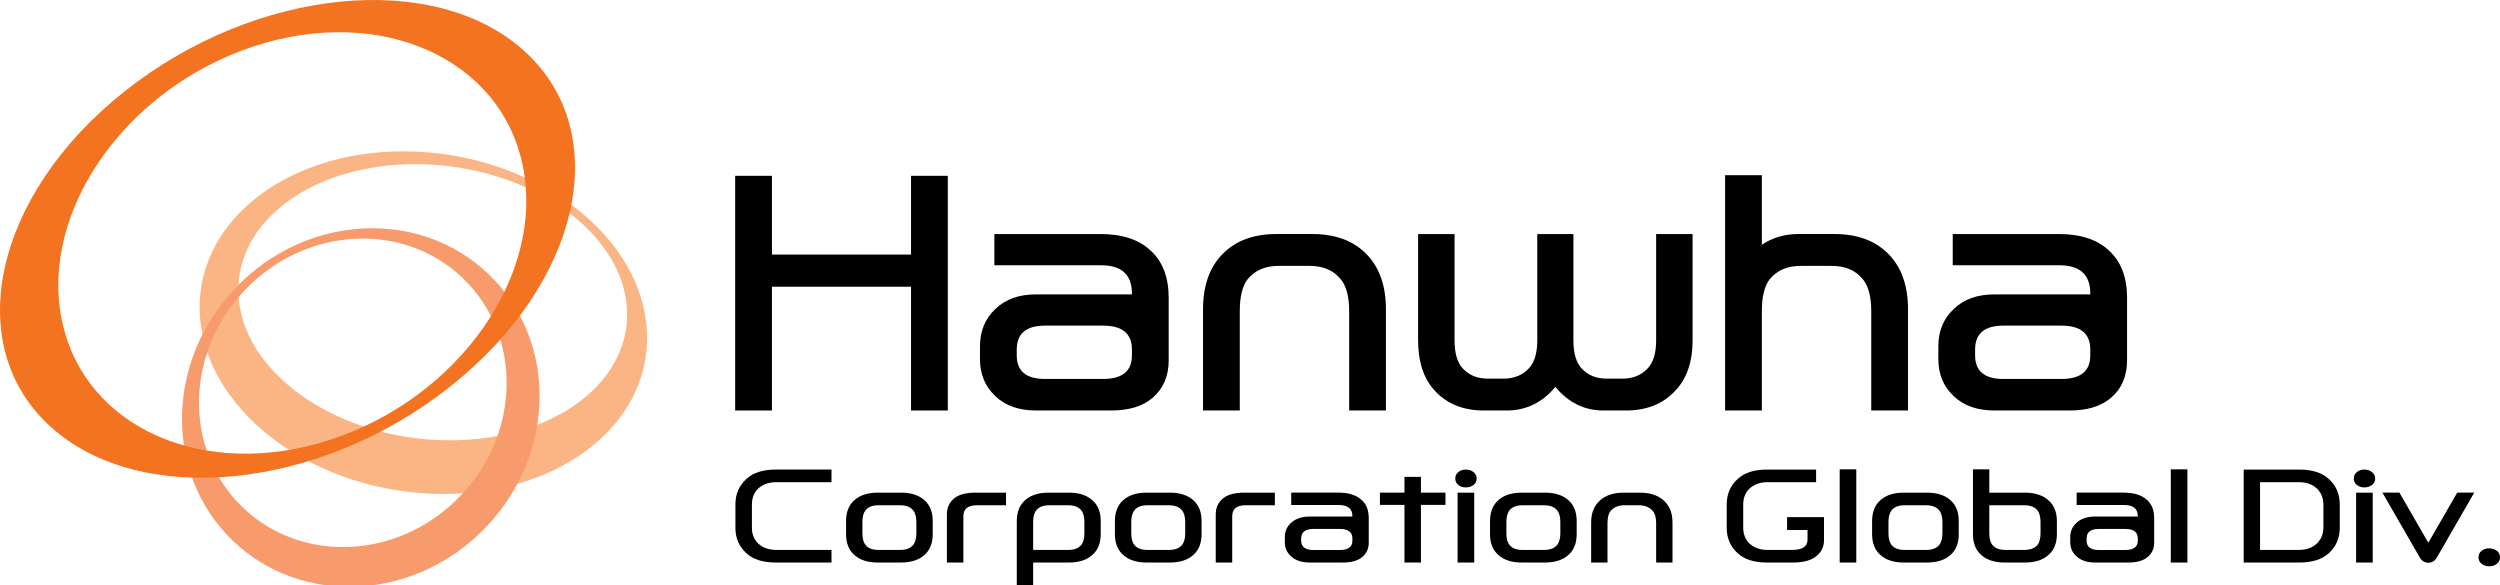 <?xml version="1.0" encoding="utf-8"?>
<!-- Generator: Adobe Illustrator 16.0.3, SVG Export Plug-In . SVG Version: 6.00 Build 0)  -->
<!DOCTYPE svg PUBLIC "-//W3C//DTD SVG 1.1//EN" "http://www.w3.org/Graphics/SVG/1.1/DTD/svg11.dtd">
<svg version="1.1" id="Layer_1" xmlns="http://www.w3.org/2000/svg" xmlns:xlink="http://www.w3.org/1999/xlink" x="0px" y="0px"
	 width="329.029px" height="77px" viewBox="0 0 329.029 77" enable-background="new 0 0 329.029 77" xml:space="preserve">
<g>
	<path fill="#FBB584" d="M31.447,39.591c-1.104-10.042,9.418-18.099,23.503-17.987s26.403,8.336,27.506,18.364
		c1.102,10.049-9.413,18.093-23.501,17.98C44.87,57.85,32.551,49.62,31.447,39.591 M85.074,42.703
		c-1.272-12.451-15.446-22.648-31.657-22.785c-16.22-0.129-28.326,9.856-27.054,22.303c1.272,12.447,15.447,22.65,31.661,22.786
		C74.238,65.138,86.354,55.157,85.074,42.703"/>
	<path fill="#F89B6C" d="M60.601,65.255c-7.985,8.352-20.806,9.038-28.63,1.546c-7.825-7.487-7.691-20.322,0.3-28.664
		c7.987-8.342,20.809-9.034,28.626-1.547C68.72,44.084,68.589,56.919,60.601,65.255 M31.013,37.875
		c-9.283,9.691-9.432,24.612-0.341,33.321c9.092,8.703,23.996,7.899,33.274-1.799c9.287-9.698,9.439-24.619,0.343-33.324
		C55.199,27.372,40.298,28.175,31.013,37.875"/>
	<path fill="#F37321" d="M31.862,6.641c16.611-6.22,33.033,0.076,36.683,14.064c3.654,13.995-6.852,30.383-23.461,36.604
		c-16.61,6.229-33.036-0.071-36.685-14.062C4.744,29.264,15.256,12.872,31.862,6.641 M16.437,11.993
		c-17.233,13.641-21.616,33.413-9.8,44.148c11.82,10.744,35.37,8.387,52.605-5.252C76.474,37.25,80.862,17.48,69.04,6.742
		C57.214-4,33.665-1.655,16.437,11.993"/>
	<polygon points="124.741,23.14 124.741,54.026 119.903,54.026 119.903,37.736 101.597,37.736 101.597,54.026 96.757,54.026 
		96.757,23.14 101.597,23.14 101.597,33.503 119.903,33.503 119.903,23.14 	"/>
	<path d="M136.355,54.026c-2.258,0-4.047-0.63-5.363-1.895c-1.344-1.264-2.016-2.89-2.016-4.88v-1.651
		c0-2.018,0.672-3.656,2.016-4.92c1.316-1.29,3.105-1.936,5.363-1.936h12.62v-0.121c0-2.473-1.357-3.71-4.071-3.71h-14.033v-4.112
		h13.952c2.904,0,5.121,0.74,6.653,2.218c1.559,1.425,2.338,3.494,2.338,6.208v8.188c0,2.097-0.713,3.749-2.136,4.959
		c-1.291,1.102-3.105,1.652-5.444,1.652H136.355z M145.186,42.857h-7.662c-2.474,0-3.709,1.048-3.709,3.145v0.769
		c0,2.067,1.235,3.103,3.709,3.103h7.662c2.525,0,3.789-1.035,3.789-3.103v-0.769C148.975,43.905,147.711,42.857,145.186,42.857"/>
	<path d="M167.969,30.801h4.757c3.011,0,5.376,0.874,7.096,2.621c1.721,1.748,2.582,4.178,2.582,7.298v13.306h-4.838V40.963
		c0-1.936-0.378-3.348-1.129-4.235c-0.942-1.155-2.299-1.733-4.072-1.733h-4.113c-1.722,0-3.064,0.579-4.034,1.733
		c-0.699,0.887-1.047,2.299-1.047,4.235v13.063h-4.839V40.721c0-3.12,0.859-5.55,2.58-7.298
		C162.631,31.675,164.985,30.801,167.969,30.801"/>
	<path d="M204.702,50.922c-1.72,2.069-3.858,3.104-6.411,3.104h-2.983c-2.69,0-4.827-0.846-6.412-2.541
		c-1.506-1.586-2.259-3.828-2.259-6.731V30.803h4.798v13.991c0,1.692,0.363,2.93,1.089,3.709c0.832,0.886,1.922,1.33,3.265,1.33
		h2.097c1.372,0,2.475-0.444,3.308-1.33c0.753-0.779,1.129-2.017,1.129-3.709V30.803h4.758v13.991c0,1.692,0.362,2.93,1.088,3.709
		c0.833,0.886,1.921,1.33,3.266,1.33h2.097c1.372,0,2.473-0.444,3.307-1.33c0.751-0.779,1.129-2.017,1.129-3.709V30.803h4.797
		v13.951c0,2.903-0.778,5.146-2.339,6.731c-1.587,1.695-3.737,2.541-6.451,2.541h-2.944
		C208.533,54.026,206.422,52.991,204.702,50.922"/>
	<path d="M236.962,34.995c-1.722,0-3.065,0.579-4.032,1.733c-0.7,0.887-1.05,2.299-1.05,4.235v13.063h-4.837V23.058h4.837v9.155
		c1.398-0.942,2.999-1.412,4.8-1.412h4.759c3.011,0,5.375,0.874,7.096,2.621c1.72,1.748,2.581,4.18,2.581,7.298v13.306h-4.838
		V40.963c0-1.936-0.378-3.348-1.129-4.235c-0.942-1.155-2.299-1.733-4.072-1.733H236.962z"/>
	<path d="M262.487,54.026c-2.259,0-4.048-0.63-5.364-1.895c-1.345-1.264-2.015-2.89-2.015-4.88v-1.651
		c0-2.018,0.67-3.656,2.015-4.92c1.316-1.29,3.105-1.936,5.364-1.936h12.62v-0.121c0-2.473-1.357-3.71-4.072-3.71h-14.033v-4.112
		h13.953c2.903,0,5.121,0.74,6.653,2.218c1.558,1.425,2.339,3.494,2.339,6.208v8.188c0,2.097-0.712,3.749-2.137,4.959
		c-1.292,1.102-3.106,1.652-5.444,1.652H262.487z M271.317,42.857h-7.662c-2.473,0-3.709,1.048-3.709,3.145v0.769
		c0,2.067,1.236,3.103,3.709,3.103h7.662c2.527,0,3.79-1.035,3.79-3.103v-0.769C275.107,43.905,273.844,42.857,271.317,42.857"/>
	<path d="M96.79,69.485v-3.1c0-1.362,0.483-2.479,1.452-3.355c0.886-0.819,2.164-1.229,3.839-1.229h7.353v1.66h-7.264
		c-1.017,0-1.83,0.301-2.438,0.897c-0.528,0.542-0.784,1.245-0.772,2.106v2.925c-0.012,0.852,0.244,1.548,0.772,2.091
		c0.608,0.597,1.422,0.895,2.438,0.895h7.264v1.66h-7.353c-1.675,0-2.953-0.404-3.839-1.214
		C97.273,71.938,96.79,70.826,96.79,69.485"/>
	<path d="M118.633,74.035h-3.174c-1.279-0.011-2.285-0.341-3.013-0.99c-0.729-0.639-1.094-1.554-1.094-2.745v-1.711
		c0-1.203,0.365-2.124,1.094-2.762c0.729-0.649,1.734-0.979,3.013-0.99h3.174c1.291,0.011,2.302,0.341,3.031,0.99
		c0.729,0.638,1.094,1.559,1.094,2.762V70.3c0,1.191-0.365,2.106-1.094,2.745C120.935,73.694,119.924,74.024,118.633,74.035
		 M118.471,72.375c0.766,0,1.327-0.208,1.685-0.623c0.299-0.352,0.448-0.867,0.448-1.549V68.7c0-0.691-0.149-1.213-0.448-1.564
		c-0.358-0.426-0.919-0.636-1.685-0.636h-2.869c-0.754,0-1.309,0.21-1.669,0.636c-0.286,0.352-0.429,0.873-0.429,1.564v1.503
		c0,0.682,0.143,1.197,0.429,1.549c0.36,0.415,0.915,0.623,1.669,0.623H118.471z"/>
	<path d="M124.622,67.711c0-0.905,0.328-1.618,0.986-2.14c0.598-0.489,1.537-0.734,2.816-0.734h3.981v1.66h-3.838
		c-1.184,0-1.775,0.484-1.775,1.453v6.085h-2.17V67.711z"/>
	<path d="M133.823,68.589c0-1.203,0.365-2.124,1.094-2.762c0.729-0.649,1.733-0.979,3.013-0.99h2.814
		c1.279,0.011,2.284,0.341,3.013,0.99c0.741,0.638,1.112,1.559,1.112,2.762V70.3c0,1.191-0.372,2.106-1.112,2.745
		c-0.729,0.649-1.729,0.979-2.994,0.99h-4.789v3.163h-2.152V68.589z M135.975,68.7v3.675h4.626c0.753,0,1.314-0.208,1.686-0.623
		c0.288-0.352,0.429-0.867,0.429-1.549V68.7c0-0.691-0.142-1.213-0.429-1.564c-0.372-0.426-0.933-0.639-1.686-0.639h-2.528
		c-0.754,0-1.309,0.213-1.669,0.639C136.118,67.487,135.975,68.009,135.975,68.7"/>
	<path d="M154.016,74.035h-3.174c-1.278-0.011-2.284-0.341-3.013-0.99c-0.729-0.639-1.094-1.554-1.094-2.745v-1.711
		c0-1.203,0.365-2.124,1.094-2.762c0.729-0.649,1.735-0.979,3.013-0.99h3.174c1.292,0.011,2.303,0.341,3.03,0.99
		c0.729,0.638,1.095,1.559,1.095,2.762V70.3c0,1.191-0.366,2.106-1.095,2.745C156.319,73.694,155.307,74.024,154.016,74.035
		 M153.855,72.375c0.767,0,1.328-0.208,1.685-0.623c0.299-0.352,0.449-0.867,0.449-1.549V68.7c0-0.691-0.15-1.213-0.449-1.564
		c-0.357-0.426-0.918-0.636-1.685-0.636h-2.868c-0.754,0-1.309,0.21-1.669,0.636c-0.286,0.352-0.43,0.873-0.43,1.564v1.503
		c0,0.682,0.144,1.197,0.43,1.549c0.36,0.415,0.915,0.623,1.669,0.623H153.855z"/>
	<path d="M160.005,67.711c0-0.905,0.329-1.618,0.986-2.14c0.599-0.489,1.537-0.734,2.816-0.734h3.981v1.66h-3.838
		c-1.184,0-1.776,0.484-1.776,1.453v6.085h-2.17V67.711z"/>
	<path d="M172.379,74.035c-1.004,0-1.8-0.25-2.385-0.75c-0.598-0.501-0.897-1.145-0.897-1.932v-0.655
		c0-0.798,0.299-1.447,0.897-1.95c0.585-0.511,1.381-0.766,2.385-0.766h5.613v-0.049c0-0.979-0.603-1.469-1.811-1.469h-6.241v-1.628
		h6.205c1.292,0,2.277,0.293,2.958,0.878c0.695,0.564,1.041,1.384,1.041,2.459v3.243c0,0.83-0.316,1.484-0.95,1.964
		c-0.575,0.436-1.381,0.654-2.421,0.654H172.379z M176.306,69.613h-3.407c-1.1,0-1.649,0.415-1.649,1.245v0.303
		c0,0.819,0.549,1.229,1.649,1.229h3.407c1.124,0,1.686-0.41,1.686-1.229v-0.303C177.991,70.028,177.43,69.613,176.306,69.613"/>
	<polygon points="187.012,64.837 190.241,64.837 190.241,66.449 187.012,66.449 187.012,74.035 184.843,74.035 184.843,66.449 
		181.615,66.449 181.615,64.837 184.843,64.837 184.843,62.759 187.012,62.759 	"/>
	<path d="M194.348,62.982c0,0.352-0.141,0.636-0.422,0.849c-0.28,0.213-0.619,0.319-1.012,0.319c-0.383,0-0.71-0.106-0.978-0.319
		c-0.269-0.213-0.403-0.497-0.403-0.849s0.134-0.636,0.403-0.854c0.268-0.219,0.595-0.328,0.978-0.328
		c0.394,0,0.732,0.109,1.012,0.328C194.207,62.347,194.348,62.631,194.348,62.982 M191.838,64.837h2.187v9.198h-2.187V64.837z"/>
	<path d="M203.386,74.035h-3.174c-1.28-0.011-2.284-0.341-3.013-0.99c-0.729-0.639-1.094-1.554-1.094-2.745v-1.711
		c0-1.203,0.365-2.124,1.094-2.762c0.729-0.649,1.733-0.979,3.013-0.99h3.174c1.292,0.011,2.301,0.341,3.03,0.99
		c0.729,0.638,1.094,1.559,1.094,2.762V70.3c0,1.191-0.365,2.106-1.094,2.745C205.688,73.694,204.678,74.024,203.386,74.035
		 M203.225,72.375c0.765,0,1.326-0.208,1.686-0.623c0.298-0.352,0.448-0.867,0.448-1.549V68.7c0-0.691-0.15-1.213-0.448-1.564
		c-0.359-0.426-0.92-0.636-1.686-0.636h-2.87c-0.753,0-1.309,0.21-1.668,0.636c-0.286,0.352-0.43,0.873-0.43,1.564v1.503
		c0,0.682,0.144,1.197,0.43,1.549c0.359,0.415,0.915,0.623,1.668,0.623H203.225z"/>
	<path d="M213.699,64.837h2.117c1.338,0,2.391,0.346,3.156,1.038c0.765,0.694,1.148,1.654,1.148,2.889v5.271h-2.152V68.86
		c0-0.767-0.168-1.325-0.501-1.677c-0.419-0.457-1.023-0.687-1.812-0.687h-1.83c-0.765,0-1.362,0.229-1.793,0.687
		c-0.312,0.352-0.466,0.91-0.466,1.677v5.175h-2.152v-5.271c0-1.234,0.382-2.194,1.148-2.889
		C211.326,65.183,212.371,64.837,213.699,64.837"/>
	<path d="M232.546,74.035c-1.673,0-2.953-0.404-3.838-1.214c-0.969-0.883-1.453-1.995-1.453-3.336v-3.1
		c0-1.362,0.484-2.482,1.453-3.355c0.885-0.819,2.165-1.229,3.838-1.229h6.475v1.66h-6.384c-1.016,0-1.829,0.301-2.44,0.897
		c-0.525,0.542-0.782,1.245-0.77,2.106v2.925c-0.012,0.852,0.245,1.548,0.77,2.091c0.611,0.597,1.417,0.895,2.421,0.895h3.246
		c1.352,0,2.026-0.447,2.026-1.341v-1.277h-2.69v-1.695h4.861v3.05c0,0.875-0.359,1.588-1.076,2.142
		c-0.67,0.521-1.68,0.782-3.031,0.782H232.546z"/>
	<rect x="242.123" y="61.77" width="2.186" height="12.266"/>
	<path d="M253.672,74.035h-3.174c-1.28-0.011-2.284-0.341-3.013-0.99c-0.729-0.639-1.094-1.554-1.094-2.745v-1.711
		c0-1.203,0.365-2.124,1.094-2.762c0.729-0.649,1.733-0.979,3.013-0.99h3.174c1.292,0.011,2.301,0.341,3.03,0.99
		c0.729,0.638,1.094,1.559,1.094,2.762V70.3c0,1.191-0.365,2.106-1.094,2.745C255.973,73.694,254.964,74.024,253.672,74.035
		 M253.511,72.375c0.765,0,1.327-0.208,1.686-0.623c0.298-0.352,0.448-0.867,0.448-1.549V68.7c0-0.691-0.15-1.213-0.448-1.564
		c-0.359-0.426-0.92-0.636-1.686-0.636h-2.87c-0.753,0-1.309,0.21-1.668,0.636c-0.286,0.352-0.43,0.873-0.43,1.564v1.503
		c0,0.682,0.144,1.197,0.43,1.549c0.359,0.415,0.915,0.623,1.668,0.623H253.511z"/>
	<path d="M259.663,70.3v-8.53h2.152v3.067h4.788c1.267,0.021,2.266,0.356,2.995,1.006c0.741,0.639,1.112,1.56,1.112,2.762V70.3
		c0,1.191-0.371,2.106-1.112,2.745c-0.729,0.649-1.733,0.979-3.013,0.99h-2.815c-1.28-0.011-2.284-0.341-3.013-0.99
		C260.027,72.406,259.663,71.491,259.663,70.3 M261.815,70.203c0,0.682,0.142,1.197,0.43,1.549c0.359,0.415,0.915,0.623,1.668,0.623
		h2.528c0.754,0,1.316-0.208,1.687-0.623c0.287-0.352,0.43-0.867,0.43-1.549V68.7c0-0.691-0.143-1.213-0.43-1.564
		c-0.371-0.426-0.933-0.639-1.687-0.639h-4.625V70.203z"/>
	<path d="M275.749,74.035c-1.004,0-1.8-0.25-2.385-0.75c-0.598-0.501-0.897-1.145-0.897-1.932v-0.655
		c0-0.798,0.299-1.447,0.897-1.95c0.585-0.511,1.381-0.766,2.385-0.766h5.613v-0.049c0-0.979-0.603-1.469-1.811-1.469h-6.241v-1.628
		h6.205c1.292,0,2.277,0.293,2.958,0.878c0.695,0.564,1.041,1.384,1.041,2.459v3.243c0,0.83-0.316,1.484-0.95,1.964
		c-0.575,0.436-1.381,0.654-2.421,0.654H275.749z M279.677,69.613h-3.407c-1.1,0-1.649,0.415-1.649,1.245v0.303
		c0,0.819,0.549,1.229,1.649,1.229h3.407c1.124,0,1.686-0.41,1.686-1.229v-0.303C281.362,70.028,280.801,69.613,279.677,69.613"/>
	<rect x="285.701" y="61.77" width="2.186" height="12.266"/>
	<path d="M295.296,74.035V61.801h7.317c1.687,0,2.977,0.41,3.874,1.229c0.969,0.876,1.453,1.993,1.453,3.355v3.1
		c0,1.341-0.484,2.453-1.453,3.336c-0.896,0.81-2.187,1.214-3.874,1.214H295.296z M297.448,63.461v8.914h5.111
		c1.016,0,1.822-0.298,2.421-0.895c0.538-0.543,0.808-1.239,0.808-2.091v-2.925c0-0.861-0.263-1.564-0.79-2.106
		c-0.609-0.597-1.422-0.897-2.438-0.897H297.448z"/>
	<path d="M312.602,62.982c0,0.352-0.141,0.636-0.421,0.849c-0.281,0.213-0.619,0.319-1.013,0.319c-0.383,0-0.709-0.106-0.978-0.319
		c-0.269-0.213-0.403-0.497-0.403-0.849s0.134-0.636,0.403-0.854c0.269-0.219,0.595-0.328,0.978-0.328
		c0.394,0,0.732,0.109,1.013,0.328C312.461,62.347,312.602,62.631,312.602,62.982 M310.092,64.837h2.187v9.198h-2.187V64.837z"/>
	<path d="M319.579,74.066c-0.216,0-0.422-0.058-0.619-0.175c-0.198-0.117-0.369-0.304-0.511-0.559l-4.897-8.496h2.241l3.802,6.596
		l3.802-6.596h2.242l-4.896,8.496c-0.144,0.255-0.314,0.441-0.511,0.559S319.818,74.066,319.579,74.066"/>
	<path d="M329.03,73.349c0,0.352-0.137,0.636-0.413,0.854c-0.274,0.218-0.609,0.329-1.004,0.329c-0.394,0-0.729-0.111-1.003-0.329
		c-0.275-0.219-0.413-0.503-0.413-0.854s0.137-0.636,0.413-0.854c0.274-0.218,0.609-0.327,1.003-0.327
		c0.396,0,0.73,0.109,1.004,0.327C328.892,72.713,329.03,72.997,329.03,73.349"/>
</g>
</svg>
